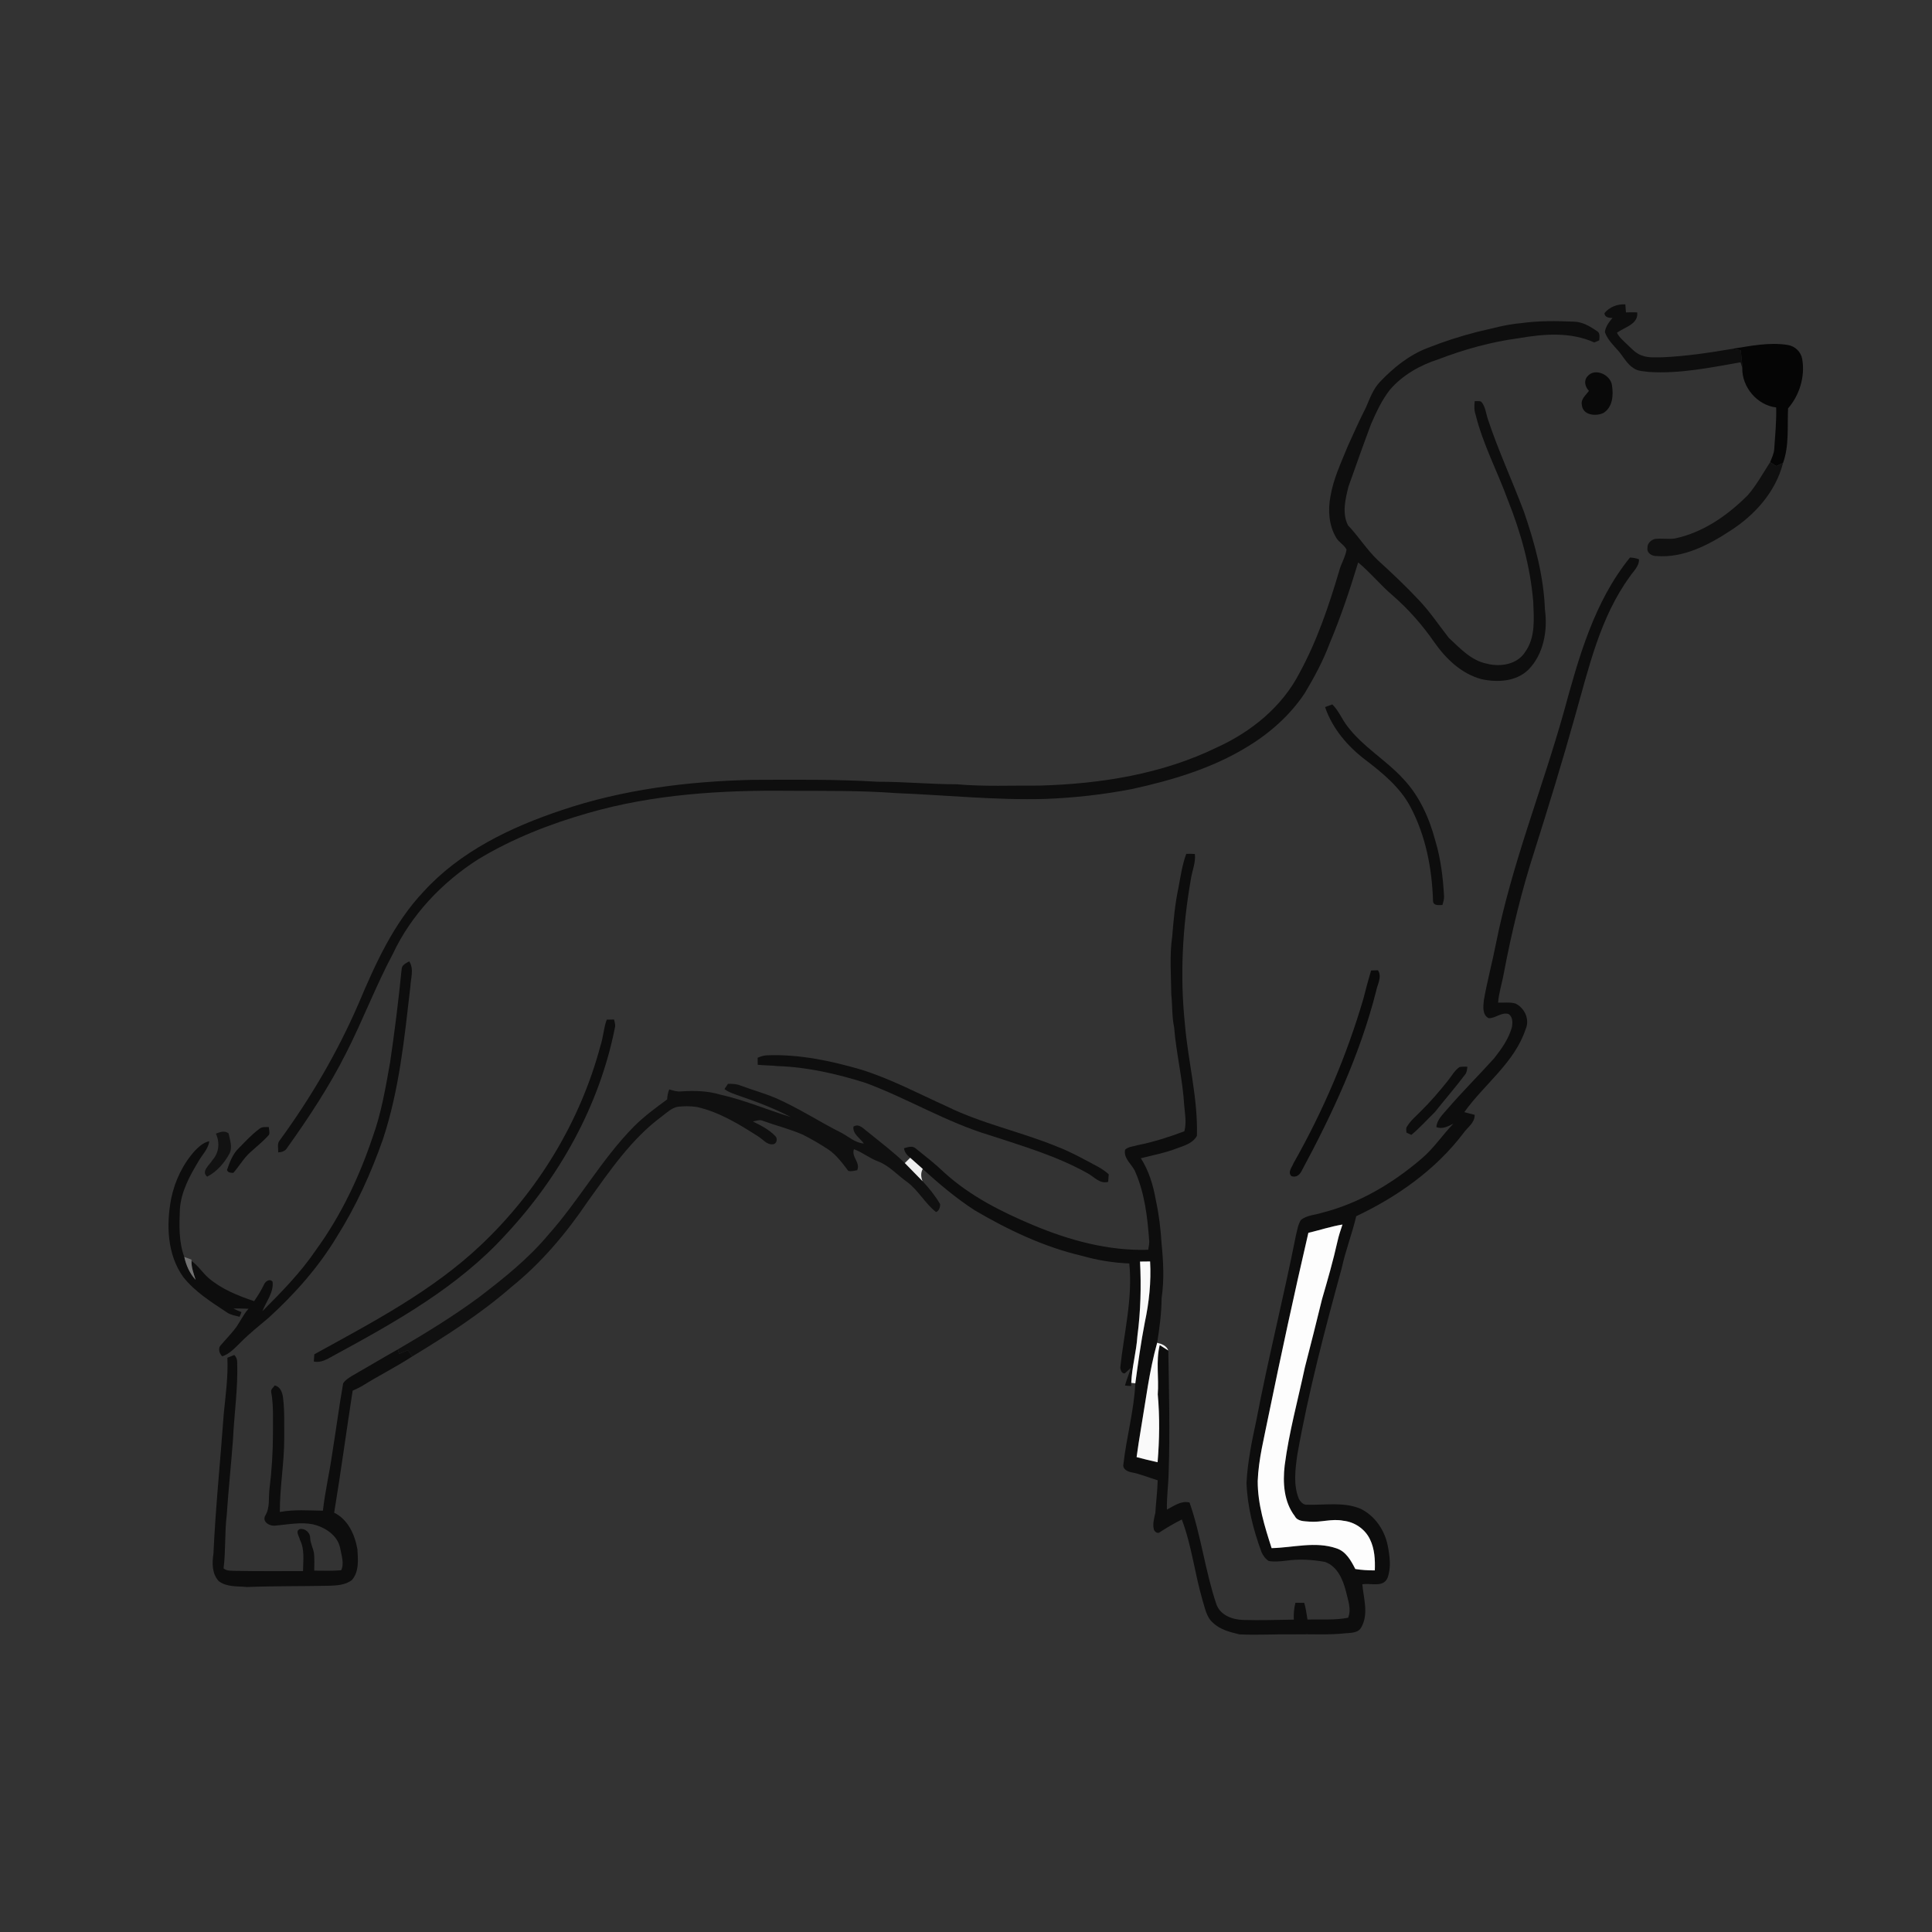 <ns0:svg xmlns:ns0="http://www.w3.org/2000/svg" width="1024pt" height="1024pt" viewBox="0 0 1024 1024" version="1.1">
<ns0:rect x="0" y="0" width="1024" height="1024" fill="#333333" stroke="none"/>
<ns0:g id="#ffffffff">
<ns0:path fill="#ffffff" opacity="0" d=" M 0.00 0.00 L 1024.00 0.00 L 1024.00 1024.00 L 0.00 1024.00 L 0.00 0.00 M 850.39 165.97 C 850.50 168.29 852.80 168.48 854.62 168.52 C 852.83 170.73 850.93 173.11 850.63 176.04 C 852.00 180.01 855.18 183.02 857.90 186.12 C 860.47 189.18 862.38 192.96 865.83 195.16 C 868.21 196.80 871.20 196.75 873.96 197.14 C 890.33 198.20 906.49 194.82 922.53 192.03 C 922.82 193.02 923.13 194.01 923.45 195.01 C 923.18 205.06 931.29 214.78 941.41 215.96 C 941.61 223.33 940.87 230.67 940.38 238.01 C 940.22 240.48 939.08 242.73 938.19 244.99 C 934.37 250.86 931.01 257.09 926.42 262.40 C 915.73 273.14 902.69 282.26 887.65 285.42 C 884.12 285.89 880.55 285.20 877.03 285.67 C 874.99 286.25 873.10 288.04 873.20 290.30 C 872.67 293.02 875.54 294.83 877.96 294.71 C 892.28 295.84 905.61 288.86 917.21 281.23 C 930.16 272.94 941.19 260.57 945.04 245.41 C 948.39 236.10 947.25 226.14 947.71 216.46 C 953.80 209.41 956.78 199.65 955.23 190.42 C 954.61 186.52 951.46 183.49 947.60 182.84 C 937.66 181.26 927.71 183.37 917.92 184.93 C 905.69 187.00 893.40 188.84 881.00 189.38 C 877.54 189.35 873.97 189.75 870.66 188.57 C 867.28 187.61 864.91 184.91 862.46 182.59 C 860.48 180.67 858.27 178.88 857.01 176.38 C 861.00 173.39 868.47 171.90 867.75 165.56 C 865.75 165.53 863.77 165.48 861.79 165.58 C 861.69 164.15 861.58 162.73 861.46 161.32 C 857.29 161.07 853.05 162.71 850.39 165.97 M 806.14 171.28 C 798.27 171.91 790.68 174.18 783.01 175.89 C 774.01 178.19 765.14 181.06 756.51 184.48 C 746.78 188.22 738.51 194.92 731.40 202.41 C 727.79 206.18 726.06 211.17 724.02 215.86 C 720.61 222.61 717.48 229.50 714.38 236.40 C 710.88 245.08 706.75 253.64 705.20 262.95 C 703.76 270.29 704.29 278.35 708.15 284.89 C 709.52 287.43 712.48 288.76 713.69 291.31 C 713.07 295.33 710.73 298.85 709.74 302.79 C 704.25 321.31 698.02 339.76 688.72 356.77 C 679.54 374.60 663.16 387.88 645.12 396.08 C 615.94 410.35 583.20 415.48 551.00 416.38 C 536.34 416.27 521.64 416.97 507.01 415.68 C 492.98 415.67 479.03 414.30 465.00 414.33 C 443.03 412.99 420.99 413.28 398.98 413.34 C 364.67 414.09 330.11 418.42 297.48 429.47 C 270.59 438.47 243.93 451.27 224.54 472.53 C 208.58 489.40 198.94 510.87 190.01 532.00 C 178.94 557.59 164.78 581.76 148.36 604.28 C 146.70 606.05 147.56 608.61 147.45 610.78 C 149.40 610.70 151.25 610.10 152.25 608.30 C 163.76 592.18 174.71 575.56 183.61 557.83 C 192.36 540.63 199.19 522.52 208.27 505.47 C 218.01 484.81 234.29 467.67 253.45 455.44 C 271.60 444.46 291.54 436.67 311.89 430.87 C 346.31 420.98 382.36 418.72 418.00 419.14 C 437.02 419.22 456.08 418.94 475.06 420.37 C 501.36 421.41 527.63 424.19 553.99 423.45 C 569.48 422.87 584.92 421.12 600.14 418.18 C 621.27 413.53 642.41 407.26 660.98 395.88 C 672.97 388.66 683.72 379.15 691.51 367.46 C 696.60 358.97 701.31 350.21 704.78 340.92 C 710.66 326.96 715.46 312.59 719.86 298.10 C 726.43 303.52 731.78 310.24 738.29 315.73 C 746.68 323.04 754.05 331.48 760.37 340.63 C 766.50 349.30 774.70 357.16 785.21 359.97 C 793.62 361.81 803.49 361.31 810.01 355.02 C 818.20 346.78 820.38 334.14 818.84 322.99 C 818.17 305.24 813.48 287.92 807.71 271.21 C 801.58 254.88 794.21 239.01 788.69 222.45 C 787.58 219.26 787.40 215.56 785.10 212.93 C 784.03 212.38 782.77 212.72 781.63 212.60 C 781.39 215.01 781.27 217.50 782.11 219.83 C 786.01 235.50 793.65 249.84 799.17 264.96 C 806.09 282.25 811.12 300.42 812.66 319.02 C 813.00 327.93 813.91 337.75 808.44 345.44 C 804.30 352.18 795.24 353.63 788.10 351.77 C 779.77 350.16 773.85 343.58 767.90 338.08 C 762.79 331.55 758.16 324.59 752.47 318.52 C 745.41 310.93 737.85 303.82 730.19 296.84 C 724.33 291.24 720.06 284.27 714.47 278.44 C 711.23 272.04 713.06 264.56 714.70 257.96 C 718.63 246.87 722.56 235.79 726.68 224.77 C 729.46 218.46 732.37 212.09 736.64 206.63 C 743.36 198.77 752.71 193.53 762.46 190.39 C 776.14 185.16 790.36 181.20 804.90 179.27 C 818.13 176.96 832.43 175.81 844.99 181.51 C 845.65 181.23 846.97 180.67 847.63 180.39 C 847.73 178.73 848.21 176.53 846.49 175.51 C 842.77 173.01 838.70 170.52 834.07 170.48 C 824.76 170.08 815.39 169.98 806.14 171.28 M 841.35 199.52 C 839.28 201.83 840.17 205.14 842.18 207.16 C 840.56 209.48 837.70 211.50 838.43 214.71 C 838.92 220.16 846.00 220.80 849.93 218.84 C 854.79 215.73 855.19 209.39 854.38 204.23 C 853.67 198.61 845.27 194.68 841.35 199.52 M 828.90 377.20 C 817.37 418.30 801.26 458.11 792.90 500.06 C 790.94 510.12 788.23 520.02 786.48 530.11 C 786.13 533.35 785.56 537.88 789.01 539.66 C 792.71 539.77 795.74 536.32 799.54 537.45 C 801.89 538.95 801.76 542.06 801.33 544.49 C 799.62 550.66 795.84 555.94 791.94 560.90 C 783.72 570.02 775.00 578.68 766.99 587.98 C 764.65 590.77 761.56 593.53 761.31 597.40 C 764.54 598.60 767.55 597.02 770.35 595.53 C 764.48 601.61 759.81 608.81 753.28 614.26 C 738.03 627.30 720.24 637.84 700.68 642.80 C 696.94 644.01 692.58 644.03 689.47 646.66 C 687.94 649.15 687.53 652.12 686.84 654.92 C 680.32 687.76 672.09 720.24 665.82 753.14 C 663.47 763.96 661.27 774.87 660.67 785.94 C 661.14 798.49 664.27 810.78 668.58 822.53 C 669.39 824.45 670.69 826.22 672.47 827.37 C 675.47 827.87 678.53 827.55 681.53 827.21 C 688.42 826.20 695.48 826.60 702.31 827.86 C 708.83 830.19 711.78 837.17 713.37 843.40 C 714.35 847.95 716.46 852.85 714.52 857.44 C 707.41 858.82 700.16 858.21 692.98 858.38 C 692.52 855.41 692.13 852.43 691.28 849.55 C 689.72 849.52 688.15 849.51 686.60 849.50 C 685.84 852.42 685.61 855.42 685.75 858.43 C 676.84 858.58 667.92 858.86 659.01 858.61 C 653.28 858.46 646.85 856.20 644.73 850.35 C 638.75 832.69 636.64 813.96 630.48 796.36 C 625.98 795.27 622.24 798.19 618.49 800.12 C 618.31 793.38 619.33 786.71 619.42 779.99 C 620.15 758.60 619.57 737.20 619.23 715.81 C 618.28 713.22 615.77 712.32 613.32 711.70 C 614.59 703.85 615.61 695.95 615.68 687.99 C 617.11 678.40 616.60 668.62 615.65 659.01 C 615.18 651.32 614.26 643.65 612.62 636.12 C 611.26 628.32 608.97 620.61 604.67 613.89 C 611.11 612.27 617.67 611.03 623.88 608.61 C 627.76 607.22 632.29 605.91 634.39 602.01 C 634.98 582.06 629.67 562.58 628.03 542.81 C 625.35 517.33 626.72 491.49 631.14 466.27 C 631.76 461.70 633.83 457.34 633.31 452.65 C 631.79 452.50 630.26 452.48 628.74 452.57 C 626.56 458.47 625.71 464.73 624.53 470.88 C 622.75 479.27 622.00 487.84 621.29 496.38 C 619.82 506.52 620.71 516.81 620.81 527.01 C 621.43 532.81 621.10 538.69 622.30 544.42 C 623.42 558.38 626.86 572.05 627.67 586.05 C 628.07 590.54 628.95 595.15 627.73 599.61 C 619.72 602.59 611.57 605.27 603.17 606.92 C 600.90 607.67 598.07 607.66 596.31 609.38 C 595.39 614.25 600.17 617.17 601.80 621.27 C 606.67 632.52 608.15 644.89 609.05 657.02 C 609.32 658.83 608.83 660.62 608.58 662.40 C 587.52 663.09 566.81 657.41 547.54 649.32 C 530.72 642.26 514.10 633.89 500.52 621.50 C 495.73 616.90 490.48 612.82 485.32 608.67 C 483.46 607.08 481.19 608.05 479.15 608.60 C 479.36 610.75 480.83 612.32 482.42 613.64 C 481.48 614.58 480.53 615.52 479.58 616.45 C 473.47 610.52 466.64 605.39 460.04 600.01 C 457.75 598.38 455.40 595.25 452.34 597.12 C 451.84 601.09 455.89 603.19 457.85 606.08 C 453.42 605.76 450.08 602.71 446.39 600.63 C 434.43 594.67 423.24 587.24 410.96 581.91 C 404.93 579.39 398.62 577.63 392.49 575.37 C 390.39 574.44 388.09 574.47 385.85 574.44 C 385.38 575.13 384.45 576.53 383.98 577.23 C 386.48 579.12 389.53 579.97 392.45 581.02 C 401.53 584.12 410.53 587.58 419.06 592.02 C 406.58 588.22 394.50 582.98 381.71 580.16 C 375.01 578.14 367.95 578.01 361.02 578.46 C 358.85 578.71 356.77 578.00 354.72 577.41 C 353.99 579.09 353.69 580.89 353.60 582.72 C 347.50 587.17 341.40 591.70 336.03 597.03 C 318.79 614.51 306.86 636.28 290.55 654.53 C 279.90 667.26 266.84 677.67 253.70 687.70 C 240.02 697.79 225.48 706.67 210.81 715.24 C 202.62 719.83 194.58 724.69 186.41 729.34 C 184.76 730.41 182.95 731.46 181.88 733.18 C 179.70 745.53 178.10 757.98 176.09 770.36 C 174.67 780.51 172.28 790.51 171.15 800.70 C 163.53 800.60 155.86 799.98 148.32 801.39 C 148.26 788.21 150.71 775.17 150.65 761.99 C 150.57 754.98 150.90 747.92 150.03 740.95 C 149.74 738.22 148.62 734.88 145.54 734.34 C 144.96 735.45 143.36 736.34 143.74 737.78 C 145.07 745.11 144.61 752.60 144.67 760.02 C 144.64 769.69 144.05 779.36 142.86 788.96 C 142.17 793.82 143.29 799.14 140.48 803.50 C 138.98 806.89 143.17 809.02 146.04 808.61 C 152.65 808.02 159.37 806.60 166.00 807.94 C 172.36 809.52 178.89 813.68 180.29 820.52 C 180.95 824.27 182.60 828.80 180.80 832.27 C 176.06 832.68 171.30 832.50 166.55 832.47 C 166.58 829.34 166.74 826.21 166.41 823.10 C 165.91 820.40 164.48 817.92 164.40 815.14 C 164.42 812.33 161.72 809.95 158.92 810.44 C 156.33 811.47 158.60 814.20 158.91 816.00 C 161.59 821.18 160.66 827.10 160.61 832.71 C 148.66 832.74 136.70 832.81 124.74 832.59 C 122.60 832.47 120.22 832.77 118.49 831.26 C 119.69 821.87 119.03 812.38 120.18 803.00 C 121.06 789.67 122.49 776.39 123.48 763.09 C 124.12 749.38 126.19 735.73 125.72 721.98 C 125.73 720.50 125.22 719.22 124.19 718.16 C 122.97 718.65 121.75 719.13 120.52 719.62 C 120.96 729.47 119.60 739.25 118.62 749.02 C 116.85 773.85 114.26 798.62 113.13 823.49 C 112.35 828.42 112.32 834.21 115.98 838.07 C 120.28 841.28 125.95 840.66 130.99 841.15 C 145.34 840.59 159.71 840.78 174.06 840.49 C 178.28 840.38 182.95 840.16 186.45 837.52 C 190.43 833.08 189.76 826.59 189.43 821.08 C 188.06 813.41 184.48 805.35 177.12 801.77 C 180.66 780.25 183.57 758.64 186.91 737.09 C 188.55 736.35 190.20 735.61 191.76 734.70 C 200.56 729.21 209.85 724.56 218.56 718.91 C 236.84 707.82 254.94 696.19 271.09 682.10 C 286.99 669.31 300.23 653.52 311.62 636.66 C 323.21 620.56 334.60 603.70 350.74 591.75 C 353.38 589.79 355.87 587.26 359.21 586.60 C 362.64 586.23 366.16 586.19 369.58 586.77 C 381.33 589.47 391.75 595.85 401.79 602.28 C 404.33 603.78 406.42 606.90 409.71 606.47 C 411.73 606.37 412.30 603.38 410.92 602.14 C 407.63 598.67 403.26 596.51 399.04 594.40 C 400.86 594.10 402.75 593.19 404.53 594.14 C 411.50 596.65 418.73 598.42 425.52 601.41 C 430.13 603.70 434.58 606.34 438.90 609.16 C 443.30 612.08 446.43 616.42 449.58 620.57 C 451.14 621.07 452.75 620.46 454.31 620.26 C 456.21 616.19 451.04 613.06 452.63 609.10 C 457.16 610.77 460.92 613.95 465.47 615.59 C 471.38 617.88 475.57 622.78 480.64 626.36 C 486.69 630.80 490.23 637.78 496.08 642.38 C 497.71 641.97 498.40 639.65 498.26 638.18 C 495.70 633.77 492.44 629.76 488.97 626.04 C 488.10 623.91 487.93 621.62 489.07 619.56 C 497.71 627.48 506.72 635.05 516.56 641.45 C 534.40 651.93 553.35 660.94 573.59 665.65 C 581.71 667.97 590.10 669.31 598.55 669.66 C 600.44 688.22 595.71 706.58 593.75 724.96 C 594.08 726.25 594.35 727.94 596.06 727.94 C 597.23 727.06 598.24 725.98 599.34 725.01 C 598.50 728.20 597.07 731.19 596.26 734.38 C 597.34 734.43 598.42 734.52 599.51 734.64 C 599.53 734.22 599.57 733.37 599.59 732.95 L 601.74 733.19 C 601.07 747.65 597.05 761.71 595.43 776.06 C 594.87 778.46 597.34 779.86 599.33 780.28 C 604.24 781.17 608.84 783.14 613.60 784.59 C 613.45 790.35 612.71 796.08 612.35 801.84 C 611.75 804.68 610.85 807.59 611.54 810.53 C 611.77 811.70 613.57 813.14 614.70 812.12 C 618.46 809.63 622.36 807.39 626.39 805.36 C 631.58 819.11 633.22 833.86 637.30 847.93 C 638.66 852.15 639.34 857.06 642.90 860.10 C 646.67 863.75 651.99 865.08 656.95 866.26 C 666.62 866.71 676.32 866.09 686.00 866.24 C 695.02 866.04 704.07 866.67 713.07 865.67 C 716.06 865.43 720.00 865.56 721.57 862.41 C 725.51 855.34 722.71 847.20 722.06 839.72 C 726.47 838.89 733.22 841.64 735.43 836.27 C 737.44 830.85 736.60 824.83 735.54 819.29 C 733.95 811.09 728.78 803.43 721.20 799.71 C 712.25 795.91 702.35 797.81 692.95 797.53 C 690.89 797.78 689.35 796.08 688.44 794.46 C 685.39 787.00 686.53 778.73 687.61 770.99 C 693.53 737.62 702.18 704.82 711.14 672.17 C 713.13 662.83 716.67 653.91 718.82 644.62 C 740.62 634.32 760.94 619.97 775.62 600.62 C 777.76 597.53 781.81 595.05 781.59 590.88 C 779.74 590.45 777.92 589.95 776.11 589.45 C 786.74 574.57 802.82 563.23 808.70 545.25 C 810.87 540.19 808.03 534.26 803.28 531.91 C 800.28 531.03 797.09 531.52 794.02 531.42 C 794.42 526.12 796.15 521.06 797.05 515.84 C 801.25 493.74 806.56 471.82 813.50 450.41 C 820.90 427.02 828.09 403.57 834.70 379.95 C 842.00 354.44 847.89 327.55 863.77 305.69 C 865.69 302.77 868.80 300.25 868.70 296.45 C 867.17 295.83 865.54 295.61 863.93 295.50 C 844.87 318.94 836.73 348.62 828.90 377.20 M 702.32 374.76 C 706.19 386.23 714.44 395.79 724.01 402.99 C 733.04 409.89 742.08 417.37 747.51 427.57 C 755.68 442.90 759.01 460.39 759.54 477.63 C 759.72 480.18 762.70 479.70 764.51 479.67 C 764.93 478.16 765.47 476.65 765.38 475.07 C 764.83 465.11 763.62 455.14 760.74 445.55 C 757.58 433.69 752.43 422.06 743.94 413.02 C 734.73 402.88 722.43 395.92 714.12 384.91 C 711.23 381.21 709.57 376.65 706.16 373.36 C 704.87 373.83 703.59 374.30 702.32 374.76 M 212.88 513.67 C 211.24 530.14 209.19 546.58 206.78 562.97 C 204.39 576.32 202.18 589.81 197.53 602.61 C 190.42 623.84 180.70 644.31 167.50 662.46 C 159.42 674.43 149.24 684.76 139.08 694.95 C 141.06 689.87 145.15 685.05 144.47 679.35 C 143.00 677.40 140.45 679.27 139.84 681.03 C 138.38 684.04 136.60 686.87 134.71 689.63 C 126.13 686.79 117.53 683.31 110.57 677.40 C 107.33 674.58 105.03 670.81 101.50 668.32 L 101.47 667.60 C 100.20 667.14 98.94 666.67 97.68 666.21 C 94.71 658.14 94.99 649.45 95.34 640.99 C 95.94 631.59 100.60 623.17 105.34 615.27 C 107.31 611.86 110.41 608.95 110.92 604.87 C 107.97 605.48 105.66 607.54 103.59 609.59 C 97.08 616.67 92.73 625.68 90.77 635.07 C 88.06 649.06 88.55 664.85 97.12 676.83 C 103.35 684.72 112.03 690.14 120.31 695.63 C 122.26 697.00 124.72 697.26 126.96 697.93 C 127.36 697.12 127.70 696.28 127.98 695.43 C 126.53 694.89 125.11 694.28 123.74 693.57 C 126.40 693.43 129.06 693.63 131.72 693.66 C 128.64 697.09 126.93 701.46 124.00 705.00 C 121.77 707.77 119.28 710.32 116.97 713.02 C 115.42 714.71 116.26 717.46 117.79 718.88 C 121.79 717.57 124.59 714.35 127.51 711.50 C 132.18 706.80 137.36 702.65 142.44 698.40 C 156.29 685.75 168.88 671.57 178.56 655.45 C 188.76 639.27 196.68 621.76 203.00 603.73 C 211.61 577.66 214.36 550.20 217.49 523.07 C 217.66 518.55 219.57 513.70 216.90 509.55 C 215.19 510.54 212.99 511.36 212.88 513.67 M 722.59 529.47 C 713.69 559.81 701.17 589.07 685.57 616.57 C 684.78 618.67 682.30 621.38 684.52 623.38 C 686.76 624.24 688.76 622.84 689.75 620.87 C 706.13 590.53 720.79 558.96 729.34 525.44 C 730.00 521.80 732.67 517.75 730.33 514.25 C 729.42 514.28 727.61 514.35 726.70 514.38 C 725.21 519.38 723.87 524.42 722.59 529.47 M 321.60 540.44 C 319.91 544.86 319.79 549.68 318.28 554.17 C 307.58 594.41 285.13 631.33 254.90 659.89 C 229.15 684.28 197.43 700.82 166.61 717.79 C 166.51 719.05 166.41 720.32 166.32 721.61 C 170.12 722.50 173.45 720.33 176.62 718.60 C 209.41 700.80 242.84 682.20 268.18 654.23 C 296.59 623.75 317.74 585.90 325.87 544.85 C 326.34 543.33 325.80 541.83 325.45 540.37 C 324.16 540.38 322.88 540.40 321.60 540.44 M 401.57 560.63 C 401.58 561.86 401.58 563.10 401.60 564.35 C 405.06 564.73 408.54 564.64 412.00 565.04 C 427.91 565.55 443.58 569.17 458.73 573.94 C 481.04 582.19 501.57 594.79 524.42 601.65 C 542.03 607.43 560.03 612.68 576.29 621.78 C 579.88 623.61 582.85 627.71 587.36 626.39 C 587.45 625.06 587.55 623.73 587.65 622.41 C 585.84 620.79 583.85 619.38 581.70 618.26 C 574.66 614.52 567.69 610.57 560.23 607.71 C 540.98 599.81 520.37 595.57 501.65 586.33 C 486.71 579.59 472.14 571.83 456.45 566.93 C 440.40 562.26 423.76 558.73 406.97 559.32 C 405.08 559.29 403.28 559.90 401.57 560.63 M 773.53 565.57 C 770.76 567.52 769.24 570.65 767.10 573.18 C 762.81 578.49 758.39 583.72 753.52 588.51 C 750.92 591.24 747.90 593.62 745.90 596.86 C 745.03 597.84 745.36 599.14 745.46 600.32 C 746.10 600.62 747.39 601.22 748.03 601.52 C 752.50 597.85 756.33 593.49 760.48 589.48 C 765.78 582.80 771.38 576.36 776.51 569.56 C 777.52 568.39 777.55 566.82 777.74 565.38 C 776.33 565.38 774.90 565.26 773.53 565.57 M 137.41 598.37 C 133.39 601.30 130.05 605.04 126.55 608.55 C 123.32 611.67 121.77 615.96 120.32 620.10 C 120.79 621.63 122.35 621.58 123.65 621.67 C 126.80 618.13 129.13 613.89 132.68 610.70 C 136.02 607.66 139.61 604.86 142.58 601.45 C 143.08 600.14 142.52 598.72 142.50 597.38 C 140.77 597.41 138.80 597.08 137.41 598.37 M 114.42 600.87 C 116.59 605.46 116.12 610.94 112.67 614.77 C 111.18 617.40 106.36 620.81 109.81 623.66 C 114.94 621.01 118.86 616.48 121.60 611.49 C 123.38 608.07 121.86 604.22 121.16 600.73 C 119.06 599.07 116.61 599.97 114.42 600.87 Z" />
</ns0:g>
<ns0:g id="#0e0e0eff">
<ns0:path fill="#0e0e0e" opacity="1.00" d=" M 850.39 165.97 C 853.05 162.71 857.29 161.07 861.46 161.32 C 861.58 162.73 861.69 164.15 861.79 165.58 C 863.77 165.48 865.75 165.53 867.75 165.56 C 868.47 171.90 861.00 173.39 857.01 176.38 C 858.27 178.88 860.48 180.67 862.46 182.59 C 864.91 184.91 867.28 187.61 870.66 188.57 C 873.97 189.75 877.54 189.35 881.00 189.38 C 893.40 188.84 905.69 187.00 917.92 184.93 C 919.48 185.12 921.05 185.39 922.63 185.65 C 922.89 188.77 923.39 191.87 923.45 195.01 C 923.13 194.01 922.82 193.02 922.53 192.03 C 906.49 194.82 890.33 198.20 873.96 197.14 C 871.20 196.75 868.21 196.80 865.83 195.16 C 862.38 192.96 860.47 189.18 857.90 186.12 C 855.18 183.02 852.00 180.01 850.63 176.04 C 850.93 173.11 852.83 170.73 854.62 168.52 C 852.80 168.48 850.50 168.29 850.39 165.97 Z" />
<ns0:path fill="#0e0e0e" opacity="1.00" d=" M 806.14 171.28 C 815.39 169.98 824.76 170.08 834.07 170.48 C 838.70 170.52 842.77 173.01 846.49 175.51 C 848.21 176.53 847.73 178.73 847.63 180.39 C 846.97 180.67 845.65 181.23 844.99 181.51 C 832.43 175.81 818.13 176.96 804.90 179.27 C 790.36 181.20 776.14 185.16 762.46 190.39 C 752.71 193.53 743.36 198.77 736.64 206.63 C 732.37 212.09 729.46 218.46 726.68 224.77 C 722.56 235.79 718.63 246.87 714.70 257.96 C 713.06 264.56 711.23 272.04 714.47 278.44 C 720.06 284.27 724.33 291.24 730.19 296.84 C 737.85 303.82 745.41 310.93 752.47 318.52 C 758.16 324.59 762.79 331.55 767.90 338.08 C 773.85 343.58 779.77 350.16 788.10 351.77 C 795.24 353.63 804.30 352.18 808.44 345.44 C 813.91 337.75 813.00 327.93 812.66 319.02 C 811.12 300.42 806.09 282.25 799.17 264.96 C 793.65 249.84 786.01 235.50 782.11 219.83 C 781.27 217.50 781.39 215.01 781.63 212.60 C 782.77 212.72 784.03 212.38 785.10 212.93 C 787.40 215.56 787.58 219.26 788.69 222.45 C 794.21 239.01 801.58 254.88 807.71 271.21 C 813.48 287.92 818.17 305.24 818.84 322.99 C 820.38 334.14 818.20 346.78 810.01 355.02 C 803.49 361.31 793.62 361.81 785.21 359.97 C 774.70 357.16 766.50 349.30 760.37 340.63 C 754.05 331.48 746.68 323.04 738.29 315.73 C 731.78 310.24 726.43 303.52 719.86 298.10 C 715.46 312.59 710.66 326.96 704.78 340.92 C 701.31 350.21 696.60 358.97 691.51 367.46 C 683.72 379.15 672.97 388.66 660.98 395.88 C 642.41 407.26 621.27 413.53 600.14 418.18 C 584.92 421.12 569.48 422.87 553.99 423.45 C 527.63 424.19 501.36 421.41 475.06 420.37 C 456.08 418.94 437.02 419.22 418.00 419.14 C 382.36 418.72 346.31 420.98 311.89 430.87 C 291.54 436.67 271.60 444.46 253.45 455.44 C 234.29 467.67 218.01 484.81 208.27 505.47 C 199.19 522.52 192.36 540.63 183.61 557.83 C 174.71 575.56 163.76 592.18 152.25 608.30 C 151.25 610.10 149.40 610.70 147.45 610.78 C 147.56 608.61 146.70 606.05 148.36 604.28 C 164.78 581.76 178.94 557.59 190.01 532.00 C 198.94 510.87 208.58 489.40 224.54 472.53 C 243.93 451.27 270.59 438.47 297.48 429.47 C 330.11 418.42 364.67 414.09 398.98 413.34 C 420.99 413.28 443.03 412.99 465.00 414.33 C 479.03 414.30 492.98 415.67 507.01 415.68 C 521.64 416.97 536.34 416.27 551.00 416.38 C 583.20 415.48 615.94 410.35 645.12 396.08 C 663.16 387.88 679.54 374.60 688.72 356.77 C 698.02 339.76 704.25 321.31 709.74 302.79 C 710.73 298.85 713.07 295.33 713.69 291.31 C 712.48 288.76 709.52 287.43 708.15 284.89 C 704.29 278.35 703.76 270.29 705.20 262.95 C 706.75 253.64 710.88 245.08 714.38 236.40 C 717.48 229.50 720.61 222.61 724.02 215.86 C 726.06 211.17 727.79 206.18 731.40 202.41 C 738.51 194.92 746.78 188.22 756.51 184.48 C 765.14 181.06 774.01 178.19 783.01 175.89 C 790.68 174.18 798.27 171.91 806.14 171.28 Z" />
<ns0:path fill="#0e0e0e" opacity="1.00" d=" M 401.57 560.63 C 403.28 559.90 405.08 559.29 406.97 559.32 C 423.76 558.73 440.40 562.26 456.45 566.93 C 472.14 571.83 486.71 579.59 501.65 586.33 C 520.37 595.57 540.98 599.81 560.23 607.71 C 567.69 610.57 574.66 614.52 581.70 618.26 C 583.85 619.38 585.84 620.79 587.65 622.41 C 587.55 623.73 587.45 625.06 587.36 626.39 C 582.85 627.71 579.88 623.61 576.29 621.78 C 560.03 612.68 542.03 607.43 524.42 601.65 C 501.57 594.79 481.04 582.19 458.73 573.94 C 443.58 569.17 427.91 565.55 412.00 565.04 C 408.54 564.64 405.06 564.73 401.60 564.35 C 401.58 563.10 401.58 561.86 401.57 560.63 Z" />
</ns0:g>
<ns0:g id="#050505ff">
<ns0:path fill="#050505" opacity="1.00" d=" M 917.92 184.93 C 927.71 183.37 937.66 181.26 947.60 182.84 C 951.46 183.49 954.61 186.52 955.23 190.42 C 956.78 199.65 953.80 209.41 947.71 216.46 C 947.25 226.14 948.39 236.10 945.04 245.41 C 943.80 245.91 942.58 246.44 941.39 247.02 C 940.35 246.29 939.27 245.61 938.19 244.99 C 939.08 242.73 940.22 240.48 940.38 238.01 C 940.87 230.67 941.61 223.33 941.41 215.96 C 931.29 214.78 923.18 205.06 923.45 195.01 C 923.39 191.87 922.89 188.77 922.63 185.65 C 921.05 185.39 919.48 185.12 917.92 184.93 Z" />
</ns0:g>
<ns0:g id="#090909ff">
<ns0:path fill="#090909" opacity="1.00" d=" M 841.35 199.52 C 845.27 194.68 853.67 198.61 854.38 204.23 C 855.19 209.39 854.79 215.73 849.93 218.84 C 846.00 220.80 838.92 220.16 838.43 214.71 C 837.70 211.50 840.56 209.48 842.18 207.16 C 840.17 205.14 839.28 201.83 841.35 199.52 Z" />
</ns0:g>
<ns0:g id="#101010ff">
<ns0:path fill="#101010" opacity="1.00" d=" M 926.42 262.40 C 931.01 257.09 934.37 250.86 938.19 244.99 C 939.27 245.61 940.35 246.29 941.39 247.02 C 942.58 246.44 943.80 245.91 945.04 245.41 C 941.19 260.57 930.16 272.94 917.21 281.23 C 905.61 288.86 892.28 295.84 877.96 294.71 C 875.54 294.83 872.67 293.02 873.20 290.30 C 873.10 288.04 874.99 286.25 877.03 285.67 C 880.55 285.20 884.12 285.89 887.65 285.42 C 902.69 282.26 915.73 273.14 926.42 262.40 Z" />
<ns0:path fill="#101010" opacity="1.00" d=" M 383.98 577.23 C 384.45 576.53 385.38 575.13 385.85 574.44 C 388.09 574.47 390.39 574.44 392.49 575.37 C 398.62 577.63 404.93 579.39 410.96 581.91 C 423.24 587.24 434.43 594.67 446.39 600.63 C 450.08 602.71 453.42 605.76 457.85 606.08 C 455.89 603.19 451.84 601.09 452.34 597.12 C 455.40 595.25 457.75 598.38 460.04 600.01 C 466.64 605.39 473.47 610.52 479.58 616.45 C 482.69 619.67 485.82 622.86 488.97 626.04 C 492.44 629.76 495.70 633.77 498.26 638.18 C 498.40 639.65 497.71 641.97 496.08 642.38 C 490.23 637.78 486.69 630.80 480.64 626.36 C 475.57 622.78 471.38 617.88 465.47 615.59 C 460.92 613.95 457.16 610.77 452.63 609.10 C 451.04 613.06 456.21 616.19 454.31 620.26 C 452.75 620.46 451.14 621.07 449.58 620.57 C 446.43 616.42 443.30 612.08 438.90 609.16 C 434.58 606.34 430.13 603.70 425.52 601.41 C 418.73 598.42 411.50 596.65 404.53 594.14 C 402.75 593.19 400.86 594.10 399.04 594.40 C 403.26 596.51 407.63 598.67 410.92 602.14 C 412.30 603.38 411.73 606.37 409.71 606.47 C 406.42 606.90 404.33 603.78 401.79 602.28 C 391.75 595.85 381.33 589.47 369.58 586.77 C 366.16 586.19 362.64 586.23 359.21 586.60 C 355.87 587.26 353.38 589.79 350.74 591.75 C 334.60 603.70 323.21 620.56 311.62 636.66 C 300.23 653.52 286.99 669.31 271.09 682.10 C 254.94 696.19 236.84 707.82 218.56 718.91 C 217.77 717.81 216.98 716.71 216.21 715.61 C 214.68 716.28 213.12 716.89 211.59 717.57 C 211.33 716.79 211.06 716.00 210.81 715.24 C 225.48 706.67 240.02 697.79 253.70 687.70 C 266.84 677.67 279.90 667.26 290.55 654.53 C 306.86 636.28 318.79 614.51 336.03 597.03 C 341.40 591.70 347.50 587.17 353.60 582.72 C 353.69 580.89 353.99 579.09 354.72 577.41 C 356.77 578.00 358.85 578.71 361.02 578.46 C 367.95 578.01 375.01 578.14 381.71 580.16 C 394.50 582.98 406.58 588.22 419.06 592.02 C 410.53 587.58 401.53 584.12 392.45 581.02 C 389.53 579.97 386.48 579.12 383.98 577.23 Z" />
</ns0:g>
<ns0:g id="#0d0d0dff">
<ns0:path fill="#0d0d0d" opacity="1.00" d=" M 828.90 377.20 C 836.73 348.62 844.87 318.94 863.93 295.50 C 865.54 295.61 867.17 295.83 868.70 296.45 C 868.80 300.25 865.69 302.77 863.77 305.69 C 847.89 327.55 842.00 354.44 834.70 379.95 C 828.09 403.57 820.90 427.02 813.50 450.41 C 806.56 471.82 801.25 493.74 797.05 515.84 C 796.15 521.06 794.42 526.12 794.02 531.42 C 797.09 531.52 800.28 531.03 803.28 531.91 C 808.03 534.26 810.87 540.19 808.70 545.25 C 802.82 563.23 786.74 574.57 776.11 589.45 C 777.92 589.95 779.74 590.45 781.59 590.88 C 781.81 595.05 777.76 597.53 775.62 600.62 C 760.94 619.97 740.62 634.32 718.82 644.62 C 716.67 653.91 713.13 662.83 711.14 672.17 C 702.18 704.82 693.53 737.62 687.61 770.99 C 686.53 778.73 685.39 787.00 688.44 794.46 C 689.35 796.08 690.89 797.78 692.95 797.53 C 702.35 797.81 712.25 795.91 721.20 799.71 C 728.78 803.43 733.95 811.09 735.54 819.29 C 736.60 824.83 737.44 830.85 735.43 836.27 C 733.22 841.64 726.47 838.89 722.06 839.72 C 722.71 847.20 725.51 855.34 721.57 862.41 C 720.00 865.56 716.06 865.43 713.07 865.67 C 704.07 866.67 695.02 866.04 686.00 866.24 C 676.32 866.09 666.62 866.71 656.95 866.26 C 651.99 865.08 646.67 863.75 642.90 860.10 C 639.34 857.06 638.66 852.15 637.30 847.93 C 633.22 833.86 631.58 819.11 626.39 805.36 C 622.36 807.39 618.46 809.63 614.70 812.12 C 613.57 813.14 611.77 811.70 611.54 810.53 C 610.85 807.59 611.75 804.68 612.35 801.84 C 612.71 796.08 613.45 790.35 613.60 784.59 C 608.84 783.14 604.24 781.17 599.33 780.28 C 597.34 779.86 594.87 778.46 595.43 776.06 C 597.05 761.71 601.07 747.65 601.74 733.19 C 603.22 722.40 604.69 711.60 606.77 700.91 C 609.04 690.32 610.19 679.43 609.58 668.60 C 607.80 668.62 606.01 668.64 604.24 668.66 C 604.92 681.85 604.57 695.06 602.84 708.17 C 602.31 716.50 599.91 724.59 599.59 732.95 C 599.57 733.37 599.53 734.22 599.51 734.64 C 598.42 734.52 597.34 734.43 596.26 734.38 C 597.07 731.19 598.50 728.20 599.34 725.01 C 598.24 725.98 597.23 727.06 596.06 727.94 C 594.35 727.94 594.08 726.25 593.75 724.96 C 595.71 706.58 600.44 688.22 598.55 669.66 C 590.10 669.31 581.71 667.97 573.59 665.65 C 553.35 660.94 534.40 651.93 516.56 641.45 C 506.72 635.05 497.71 627.48 489.07 619.56 C 486.85 617.59 484.62 615.63 482.42 613.64 C 480.83 612.32 479.36 610.75 479.15 608.60 C 481.19 608.05 483.46 607.08 485.32 608.67 C 490.48 612.82 495.73 616.90 500.52 621.50 C 514.10 633.89 530.72 642.26 547.54 649.32 C 566.81 657.41 587.52 663.09 608.58 662.40 C 608.83 660.62 609.32 658.83 609.05 657.02 C 608.15 644.89 606.67 632.52 601.80 621.27 C 600.17 617.17 595.39 614.25 596.31 609.38 C 598.07 607.66 600.90 607.67 603.17 606.92 C 611.57 605.27 619.72 602.59 627.73 599.61 C 628.95 595.15 628.07 590.54 627.67 586.05 C 626.86 572.05 623.42 558.38 622.30 544.42 C 621.10 538.69 621.43 532.81 620.81 527.01 C 620.71 516.81 619.82 506.52 621.29 496.38 C 622.00 487.84 622.75 479.27 624.53 470.88 C 625.71 464.73 626.56 458.47 628.74 452.57 C 630.26 452.48 631.79 452.50 633.31 452.65 C 633.83 457.34 631.76 461.70 631.14 466.27 C 626.72 491.49 625.35 517.33 628.03 542.81 C 629.67 562.58 634.98 582.06 634.39 602.01 C 632.29 605.91 627.76 607.22 623.88 608.61 C 617.67 611.03 611.11 612.27 604.67 613.89 C 608.97 620.61 611.26 628.32 612.62 636.12 C 614.26 643.65 615.18 651.32 615.65 659.01 C 616.60 668.62 617.11 678.40 615.68 687.99 C 615.61 695.95 614.59 703.85 613.32 711.70 C 609.08 726.80 607.28 742.40 604.63 757.83 C 603.84 762.64 603.06 767.46 602.42 772.30 C 606.10 773.31 609.82 774.17 613.55 775.01 C 614.54 763.05 614.72 750.98 613.64 739.03 C 614.32 730.34 612.57 721.49 614.68 712.92 C 616.20 713.85 617.72 714.83 619.23 715.81 C 619.57 737.20 620.15 758.60 619.42 779.99 C 619.33 786.71 618.31 793.38 618.49 800.12 C 622.24 798.19 625.98 795.27 630.48 796.36 C 636.64 813.96 638.75 832.69 644.73 850.35 C 646.85 856.20 653.28 858.46 659.01 858.61 C 667.92 858.86 676.84 858.58 685.75 858.43 C 685.61 855.42 685.84 852.42 686.60 849.50 C 688.15 849.51 689.72 849.52 691.28 849.55 C 692.13 852.43 692.52 855.41 692.98 858.38 C 700.16 858.21 707.41 858.82 714.52 857.44 C 716.46 852.85 714.35 847.95 713.37 843.40 C 711.78 837.17 708.83 830.19 702.31 827.86 C 695.48 826.60 688.42 826.20 681.53 827.21 C 678.53 827.55 675.47 827.87 672.47 827.37 C 670.69 826.22 669.39 824.45 668.58 822.53 C 664.27 810.78 661.14 798.49 660.67 785.94 C 661.27 774.87 663.47 763.96 665.82 753.14 C 672.09 720.24 680.32 687.76 686.84 654.92 C 687.53 652.12 687.94 649.15 689.47 646.66 C 692.58 644.03 696.94 644.01 700.68 642.80 C 720.24 637.84 738.03 627.30 753.28 614.26 C 759.81 608.81 764.48 601.61 770.35 595.53 C 767.55 597.02 764.54 598.60 761.31 597.40 C 761.56 593.53 764.65 590.77 766.99 587.98 C 775.00 578.68 783.72 570.02 791.94 560.90 C 795.84 555.94 799.62 550.66 801.33 544.49 C 801.76 542.06 801.89 538.95 799.54 537.45 C 795.74 536.32 792.71 539.77 789.01 539.66 C 785.56 537.88 786.13 533.35 786.48 530.11 C 788.23 520.02 790.94 510.12 792.90 500.06 C 801.26 458.11 817.37 418.30 828.90 377.20 M 693.46 653.43 C 685.96 685.70 678.98 718.10 672.30 750.55 C 670.06 761.97 667.05 773.31 666.61 785.00 C 666.58 797.24 670.28 809.01 673.98 820.54 C 685.37 820.29 697.19 816.81 708.34 820.65 C 713.43 822.29 716.06 827.17 718.35 831.61 C 721.76 832.17 725.22 832.36 728.68 832.34 C 728.89 826.76 728.61 820.93 726.10 815.84 C 723.50 810.42 717.96 806.64 712.00 806.03 C 705.99 804.79 700.01 807.02 693.98 806.49 C 691.28 806.25 687.72 806.41 686.30 803.62 C 680.44 796.01 679.84 785.86 680.91 776.68 C 683.20 759.11 687.93 742.00 691.62 724.71 C 694.73 712.68 697.77 700.63 700.71 688.56 C 703.67 678.41 706.60 668.24 708.90 657.92 C 709.57 654.89 710.55 651.96 711.54 649.03 C 705.41 650.03 699.50 652.00 693.46 653.43 Z" />
<ns0:path fill="#0d0d0d" opacity="1.00" d=" M 702.32 374.76 C 703.59 374.30 704.87 373.83 706.16 373.36 C 709.57 376.65 711.23 381.21 714.12 384.91 C 722.43 395.92 734.73 402.88 743.94 413.02 C 752.43 422.06 757.58 433.69 760.74 445.55 C 763.62 455.14 764.83 465.11 765.38 475.07 C 765.47 476.65 764.93 478.16 764.51 479.67 C 762.70 479.70 759.72 480.18 759.54 477.63 C 759.01 460.39 755.68 442.90 747.51 427.57 C 742.08 417.37 733.04 409.89 724.01 402.99 C 714.44 395.79 706.19 386.23 702.32 374.76 Z" />
<ns0:path fill="#0d0d0d" opacity="1.00" d=" M 212.88 513.67 C 212.99 511.36 215.19 510.54 216.90 509.55 C 219.57 513.70 217.66 518.55 217.49 523.07 C 214.36 550.20 211.61 577.66 203.00 603.73 C 196.68 621.76 188.76 639.27 178.56 655.45 C 168.88 671.57 156.29 685.75 142.44 698.40 C 137.36 702.65 132.18 706.80 127.51 711.50 C 124.59 714.35 121.79 717.57 117.79 718.88 C 116.26 717.46 115.42 714.71 116.97 713.02 C 119.28 710.32 121.77 707.77 124.00 705.00 C 126.93 701.46 128.64 697.09 131.72 693.66 C 129.06 693.63 126.40 693.43 123.74 693.57 C 125.11 694.28 126.53 694.89 127.98 695.43 C 127.70 696.28 127.36 697.12 126.96 697.93 C 124.72 697.26 122.26 697.00 120.31 695.63 C 112.03 690.14 103.35 684.72 97.12 676.83 C 88.55 664.85 88.06 649.06 90.77 635.07 C 92.73 625.68 97.08 616.67 103.59 609.59 C 105.66 607.54 107.97 605.48 110.92 604.87 C 110.41 608.95 107.31 611.86 105.34 615.27 C 100.60 623.17 95.94 631.59 95.34 640.99 C 94.99 649.45 94.71 658.14 97.68 666.21 C 98.65 670.67 100.55 674.94 103.68 678.32 C 102.65 675.06 101.37 671.79 101.50 668.32 C 105.03 670.81 107.33 674.58 110.57 677.40 C 117.53 683.31 126.13 686.79 134.71 689.63 C 136.60 686.87 138.38 684.04 139.84 681.03 C 140.45 679.27 143.00 677.40 144.47 679.35 C 145.15 685.05 141.06 689.87 139.08 694.95 C 149.24 684.76 159.42 674.43 167.50 662.46 C 180.70 644.31 190.42 623.84 197.53 602.61 C 202.18 589.81 204.39 576.32 206.78 562.97 C 209.19 546.58 211.24 530.14 212.88 513.67 Z" />
<ns0:path fill="#0d0d0d" opacity="1.00" d=" M 321.60 540.44 C 322.88 540.40 324.16 540.38 325.45 540.37 C 325.80 541.83 326.34 543.33 325.87 544.85 C 317.74 585.90 296.59 623.75 268.18 654.23 C 242.84 682.20 209.41 700.80 176.62 718.60 C 173.45 720.33 170.12 722.50 166.32 721.61 C 166.41 720.32 166.51 719.05 166.61 717.79 C 197.43 700.82 229.15 684.28 254.90 659.89 C 285.13 631.33 307.58 594.41 318.28 554.17 C 319.79 549.68 319.91 544.86 321.60 540.44 Z" />
<ns0:path fill="#0d0d0d" opacity="1.00" d=" M 773.53 565.57 C 774.90 565.26 776.33 565.38 777.74 565.38 C 777.55 566.82 777.52 568.39 776.51 569.56 C 771.38 576.36 765.78 582.80 760.48 589.48 C 756.33 593.49 752.50 597.85 748.03 601.52 C 747.39 601.22 746.10 600.62 745.46 600.32 C 745.36 599.14 745.03 597.84 745.90 596.86 C 747.90 593.62 750.92 591.24 753.52 588.51 C 758.39 583.72 762.81 578.49 767.10 573.18 C 769.24 570.65 770.76 567.52 773.53 565.57 Z" />
<ns0:path fill="#0d0d0d" opacity="1.00" d=" M 186.41 729.34 C 194.58 724.69 202.62 719.83 210.81 715.24 C 211.06 716.00 211.33 716.79 211.59 717.57 C 213.12 716.89 214.68 716.28 216.21 715.61 C 216.98 716.71 217.77 717.81 218.56 718.91 C 209.85 724.56 200.56 729.21 191.76 734.70 C 190.20 735.61 188.55 736.35 186.91 737.09 C 183.57 758.64 180.66 780.25 177.12 801.77 C 184.48 805.35 188.06 813.41 189.43 821.08 C 189.76 826.59 190.43 833.08 186.45 837.52 C 182.95 840.16 178.28 840.38 174.06 840.49 C 159.71 840.78 145.34 840.59 130.99 841.15 C 125.95 840.66 120.28 841.28 115.98 838.07 C 112.32 834.21 112.35 828.42 113.13 823.49 C 114.26 798.62 116.85 773.85 118.62 749.02 C 119.60 739.25 120.96 729.47 120.52 719.62 C 121.75 719.13 122.97 718.65 124.19 718.16 C 125.22 719.22 125.73 720.50 125.72 721.98 C 126.19 735.73 124.12 749.38 123.48 763.09 C 122.49 776.39 121.06 789.67 120.18 803.00 C 119.03 812.38 119.69 821.87 118.49 831.26 C 120.22 832.77 122.60 832.47 124.74 832.59 C 136.70 832.81 148.66 832.74 160.61 832.71 C 160.66 827.10 161.59 821.18 158.91 816.00 C 158.60 814.20 156.33 811.47 158.92 810.44 C 161.72 809.95 164.42 812.33 164.40 815.14 C 164.48 817.92 165.91 820.40 166.41 823.10 C 166.74 826.21 166.58 829.34 166.55 832.47 C 171.30 832.50 176.06 832.68 180.80 832.27 C 182.60 828.80 180.95 824.27 180.29 820.52 C 178.89 813.68 172.36 809.52 166.00 807.94 C 159.37 806.60 152.65 808.02 146.04 808.61 C 143.17 809.02 138.98 806.89 140.48 803.50 C 143.29 799.14 142.17 793.82 142.86 788.96 C 144.05 779.36 144.64 769.69 144.67 760.02 C 144.61 752.60 145.07 745.11 143.74 737.78 C 143.36 736.34 144.96 735.45 145.54 734.34 C 148.62 734.88 149.74 738.22 150.03 740.95 C 150.90 747.92 150.57 754.98 150.65 761.99 C 150.71 775.17 148.26 788.21 148.32 801.39 C 155.86 799.98 163.53 800.60 171.15 800.70 C 172.28 790.51 174.67 780.51 176.09 770.36 C 178.10 757.98 179.70 745.53 181.88 733.18 C 182.95 731.46 184.76 730.41 186.41 729.34 Z" />
</ns0:g>
<ns0:g id="#0a0a0aff">
<ns0:path fill="#0a0a0a" opacity="1.00" d=" M 722.59 529.47 C 723.87 524.42 725.21 519.38 726.70 514.38 C 727.61 514.35 729.42 514.28 730.33 514.25 C 732.67 517.75 730.00 521.80 729.34 525.44 C 720.79 558.96 706.13 590.53 689.75 620.87 C 688.76 622.84 686.76 624.24 684.52 623.38 C 682.30 621.38 684.78 618.67 685.57 616.57 C 701.17 589.07 713.69 559.81 722.59 529.47 Z" />
</ns0:g>
<ns0:g id="#0c0c0cff">
<ns0:path fill="#0c0c0c" opacity="1.00" d=" M 137.41 598.37 C 138.80 597.08 140.77 597.41 142.50 597.38 C 142.52 598.72 143.08 600.14 142.58 601.45 C 139.61 604.86 136.02 607.66 132.68 610.70 C 129.13 613.89 126.80 618.13 123.65 621.67 C 122.35 621.58 120.79 621.63 120.32 620.10 C 121.77 615.96 123.32 611.67 126.55 608.55 C 130.05 605.04 133.39 601.30 137.41 598.37 Z" />
</ns0:g>
<ns0:g id="#121212ff">
<ns0:path fill="#121212" opacity="1.00" d=" M 114.42 600.87 C 116.61 599.97 119.06 599.07 121.16 600.73 C 121.86 604.22 123.38 608.07 121.60 611.49 C 118.86 616.48 114.94 621.01 109.81 623.66 C 106.36 620.81 111.18 617.40 112.67 614.77 C 116.12 610.94 116.59 605.46 114.42 600.87 Z" />
</ns0:g>
<ns0:g id="#efefefff">
<ns0:path fill="#efefef" opacity="1.00" d=" M 482.42 613.64 C 484.62 615.63 486.85 617.59 489.07 619.56 C 487.93 621.62 488.10 623.91 488.97 626.04 C 485.82 622.86 482.69 619.67 479.58 616.45 C 480.53 615.52 481.48 614.58 482.42 613.64 Z" />
</ns0:g>
<ns0:g id="#fdfdfdff">
<ns0:path fill="#fdfdfd" opacity="1.00" d=" M 693.46 653.43 C 699.50 652.00 705.41 650.03 711.54 649.03 C 710.55 651.96 709.57 654.89 708.90 657.92 C 706.60 668.24 703.67 678.41 700.71 688.56 C 697.77 700.63 694.73 712.68 691.62 724.71 C 687.93 742.00 683.20 759.11 680.91 776.68 C 679.84 785.86 680.44 796.01 686.30 803.62 C 687.72 806.41 691.28 806.25 693.98 806.49 C 700.01 807.02 705.99 804.79 712.00 806.03 C 717.96 806.64 723.50 810.42 726.10 815.84 C 728.61 820.93 728.89 826.76 728.68 832.34 C 725.22 832.36 721.76 832.17 718.35 831.61 C 716.06 827.17 713.43 822.29 708.34 820.65 C 697.19 816.81 685.37 820.29 673.98 820.54 C 670.28 809.01 666.58 797.24 666.61 785.00 C 667.05 773.31 670.06 761.97 672.30 750.55 C 678.98 718.10 685.96 685.70 693.46 653.43 Z" />
</ns0:g>
<ns0:g id="#717171ff">
<ns0:path fill="#717171" opacity="1.00" d=" M 97.68 666.21 C 98.94 666.67 100.20 667.14 101.47 667.60 L 101.50 668.32 C 101.37 671.79 102.65 675.06 103.68 678.32 C 100.55 674.94 98.65 670.67 97.68 666.21 Z" />
</ns0:g>
<ns0:g id="#f9f9f9ff">
<ns0:path fill="#f9f9f9" opacity="1.00" d=" M 604.24 668.66 C 606.01 668.64 607.80 668.62 609.58 668.60 C 610.19 679.43 609.04 690.32 606.77 700.91 C 604.69 711.60 603.22 722.40 601.74 733.19 L 599.59 732.95 C 599.91 724.59 602.31 716.50 602.84 708.17 C 604.57 695.06 604.92 681.85 604.24 668.66 Z" />
</ns0:g>
<ns0:g id="#fafafaff">
<ns0:path fill="#fafafa" opacity="1.00" d=" M 604.63 757.83 C 607.28 742.40 609.08 726.80 613.32 711.70 C 615.77 712.32 618.28 713.22 619.23 715.81 C 617.72 714.83 616.20 713.85 614.68 712.92 C 612.57 721.49 614.32 730.34 613.64 739.03 C 614.72 750.98 614.54 763.05 613.55 775.01 C 609.82 774.17 606.10 773.31 602.42 772.30 C 603.06 767.46 603.84 762.64 604.63 757.83 Z" />
</ns0:g>
</ns0:svg>